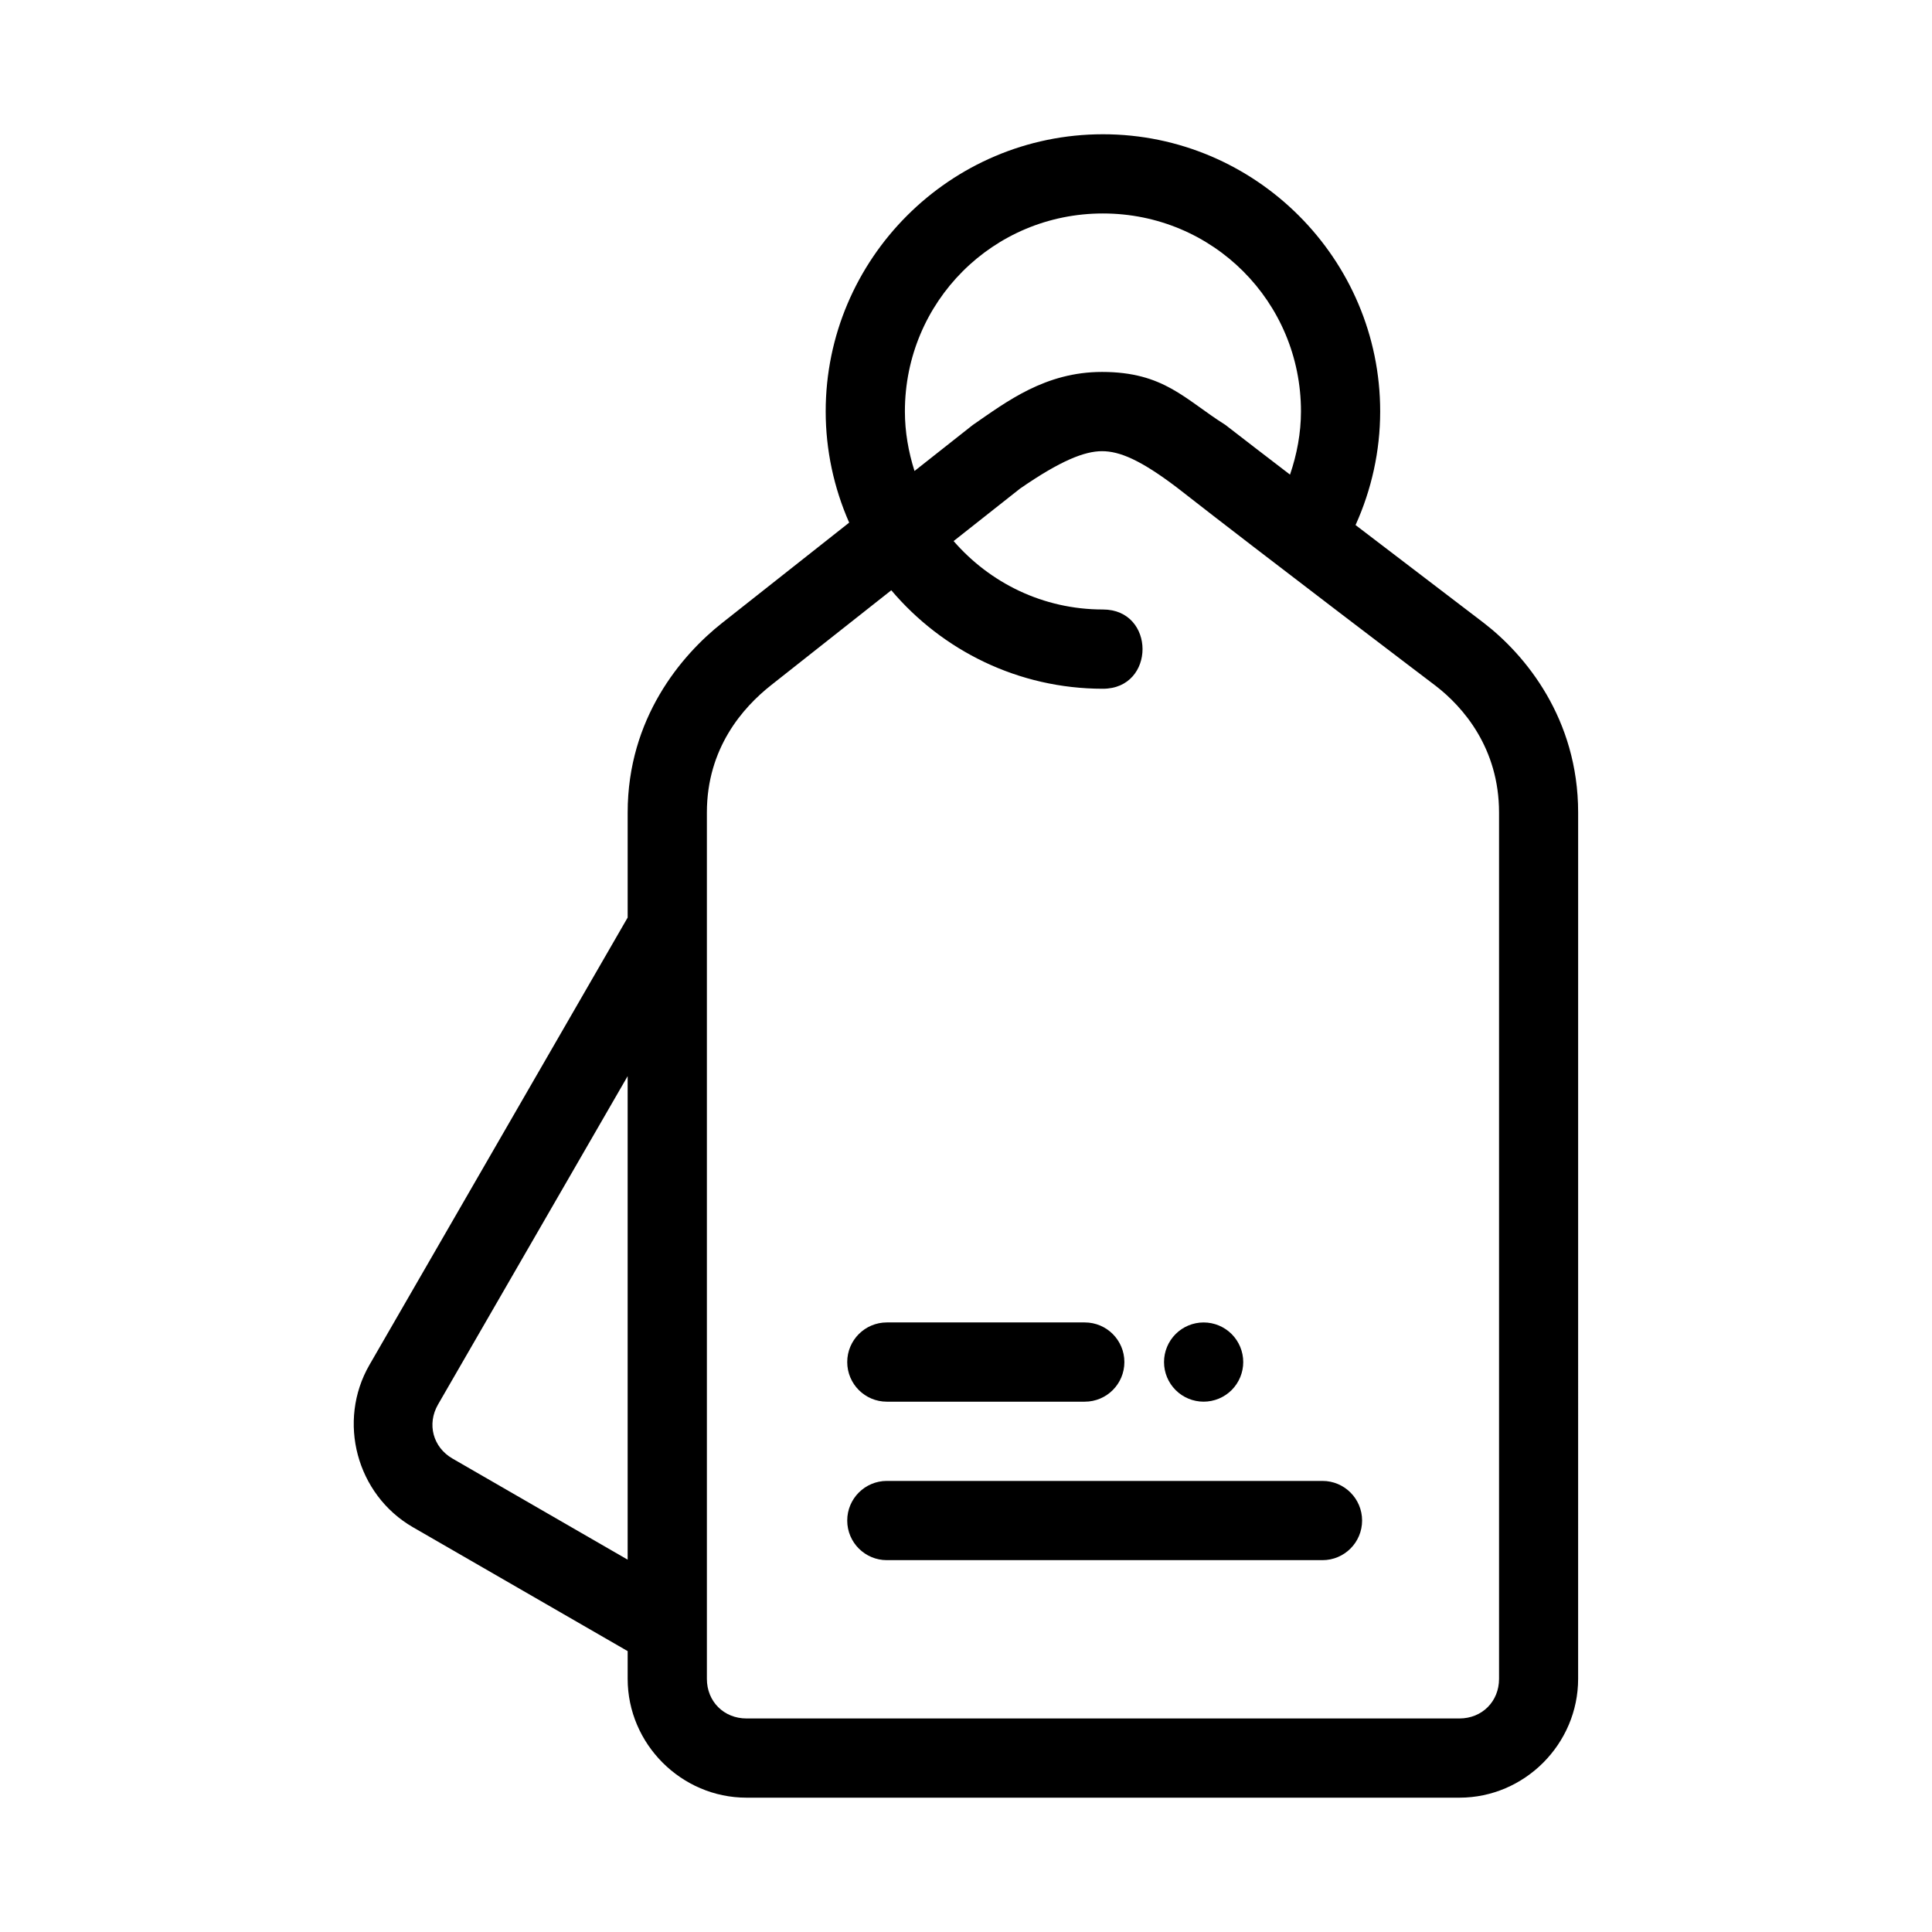 <?xml version="1.0" encoding="UTF-8"?>
<!-- Uploaded to: ICON Repo, www.svgrepo.com, Generator: ICON Repo Mixer Tools -->
<svg fill="#000000" width="800px" height="800px" version="1.1" viewBox="144 144 512 512" xmlns="http://www.w3.org/2000/svg">
 <g>
  <path d="m436.29 179.58c-40.453 0-73.488 33.012-73.473 73.473 0.004 10.18 2.156 20.203 6.223 29.449l-33.723 26.629c-10.762 8.5-24.98 25.258-24.98 50.203v27.828l-68.418 118.53c-8.629 14.949-3.441 34.406 11.512 43.039l56.906 32.832v7.34c0 17.262 14.227 31.5 31.488 31.5h188.94c17.262 0 31.457-14.234 31.457-31.5l0.004-229.57c0-24.914-14.012-41.828-25.102-50.328l-33.887-25.859c4.258-9.418 6.523-19.66 6.527-30.086 0.023-40.457-33.02-73.48-73.473-73.48zm0 20.992c29.109 0 52.496 23.367 52.48 52.469-0.004 5.727-1.066 11.355-2.902 16.738-5.848-4.504-12.609-9.645-17.129-13.18-10.754-6.758-16.266-14.031-32.699-14.031-15.059 0-25.293 7.891-34.246 14.062l-15.438 12.188c-1.617-5.09-2.543-10.387-2.547-15.766-0.012-29.102 23.371-52.48 52.48-52.48zm-0.246 62.996c4.641 0 10.188 2.289 19.875 9.645 22.852 17.883 68.492 52.492 68.492 52.492 7.367 5.656 16.852 16.586 16.852 33.629v229.58c0 5.996-4.5 10.496-10.496 10.496h-188.94c-5.996 0-10.496-4.5-10.496-10.496v-229.58c0-17.039 9.516-27.828 17.004-33.742l31.867-25.164c13.492 15.941 33.641 26.098 56.082 26.098 14 0 14-21.004 0-21.004-15.891 0-29.961-7.062-39.566-18.133l17.598-13.898c10.727-7.418 17.09-9.922 21.73-9.922zm-125.71 165.62v128.14l-46.414-26.793c-5.188-3-6.828-9.148-3.828-14.344z"/>
  <path d="m379.02 536.46c-5.797 0-10.496 4.699-10.496 10.5 0 5.797 4.699 10.496 10.496 10.496h115.45c5.801 0 10.5-4.699 10.5-10.496 0-5.801-4.699-10.5-10.5-10.5z"/>
  <path d="m379.02 494.46c-5.797 0-10.496 4.703-10.496 10.5 0 5.797 4.699 10.5 10.496 10.5h52.457c5.797 0 10.496-4.703 10.496-10.5 0-5.797-4.699-10.5-10.496-10.5z"/>
  <path d="m473.47 504.96c0 2.785-1.109 5.453-3.074 7.422-1.969 1.969-4.641 3.074-7.422 3.074-2.785 0-5.457-1.105-7.422-3.074-1.969-1.969-3.074-4.637-3.074-7.422 0-2.781 1.105-5.453 3.074-7.422 1.965-1.969 4.637-3.074 7.422-3.074 2.781 0 5.453 1.105 7.422 3.074 1.965 1.969 3.074 4.641 3.074 7.422z"/>
 </g>
</svg>